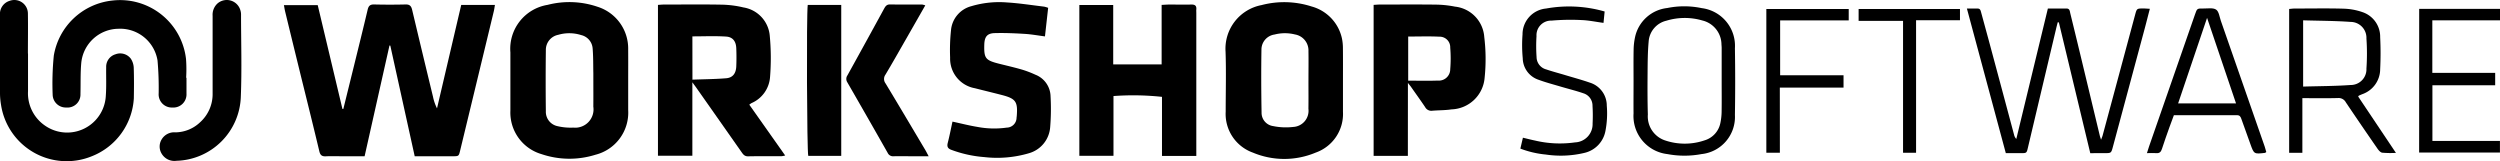 <svg xmlns="http://www.w3.org/2000/svg" width="196.198" height="12.649" viewBox="0 0 196.198 12.649"><g transform="translate(134.178 -471.173)"><g transform="translate(-134.178 471.173)"><path d="M124.824,486.973l-1.915-8.684-.065-.006-1.952,8.69h-1.826c-.4,0-.807-.016-1.209.005-.3.016-.442-.076-.518-.394-.511-2.146-1.047-4.285-1.574-6.427q-.56-2.28-1.114-4.561c-.034-.142-.055-.287-.091-.482h2.653l1.938,8.145h.072q.415-1.678.829-3.356c.363-1.476.73-2.951,1.079-4.431.07-.3.194-.419.512-.411q1.231.031,2.463,0c.321-.009.445.122.514.413q.811,3.415,1.639,6.826a3.73,3.73,0,0,0,.315.916l1.9-8.117h2.646c-.035.2-.054.353-.091.506q-1.316,5.455-2.636,10.908c-.111.458-.11.46-.594.461C126.829,486.974,125.86,486.973,124.824,486.973Z" transform="translate(-92.278 -474.711)"/><path d="M449.434,482.938l2.815,3.987a1.858,1.858,0,0,1-.276.055c-.88,0-1.76-.007-2.64.01-.278.005-.39-.163-.52-.348q-1.734-2.472-3.472-4.942c-.1-.146-.209-.289-.376-.519v5.762h-2.7V475.107c.152-.009.31-.028.469-.028,1.522,0,3.044-.02,4.565.009a8.039,8.039,0,0,1,1.677.218,2.461,2.461,0,0,1,2.065,2.241,18.859,18.859,0,0,1,.022,3.211,2.416,2.416,0,0,1-1.458,2.056A1.429,1.429,0,0,0,449.434,482.938Zm-4.463-1.965c.907-.034,1.783-.038,2.653-.11.51-.042.764-.381.787-.927.02-.476.02-.954,0-1.43-.022-.537-.269-.88-.8-.914-.87-.056-1.746-.015-2.644-.015Z" transform="translate(-390.629 -474.722)"/><path d="M322.182,479.173c0,.776,0,1.552,0,2.328a3.408,3.408,0,0,1-2.573,3.5,6.816,6.816,0,0,1-4.225-.048,3.4,3.4,0,0,1-2.447-3.416q0-2.283,0-4.566a3.494,3.494,0,0,1,2.921-3.733,6.841,6.841,0,0,1,3.923.151,3.437,3.437,0,0,1,2.4,3.367C322.188,477.561,322.182,478.367,322.182,479.173Zm-2.735-.008c0-.179,0-.358,0-.537-.014-.655,0-1.313-.055-1.966a1.162,1.162,0,0,0-.9-1.053,3.082,3.082,0,0,0-1.807-.019,1.2,1.2,0,0,0-.965,1.2q-.028,2.4,0,4.79a1.149,1.149,0,0,0,.917,1.177,4.477,4.477,0,0,0,1.237.113,1.436,1.436,0,0,0,1.572-1.64C319.453,480.537,319.447,479.851,319.447,479.164Z" transform="translate(-272.882 -472.856)"/><path d="M948.7,479.229c0,.821,0,1.642,0,2.462a3.212,3.212,0,0,1-2.142,3.2,6.361,6.361,0,0,1-4.93,0,3.222,3.222,0,0,1-2.132-3.212c0-1.567.044-3.135-.01-4.7a3.485,3.485,0,0,1,2.826-3.665,7,7,0,0,1,3.925.109,3.332,3.332,0,0,1,2.381,2.5,3.733,3.733,0,0,1,.078.8C948.706,477.558,948.7,478.393,948.7,479.229Zm-2.708.031h0c0-.776.013-1.552,0-2.328a1.272,1.272,0,0,0-1.058-1.313,3.262,3.262,0,0,0-1.6.005,1.193,1.193,0,0,0-1.031,1.141c-.027,1.669-.02,3.338.009,5.007a1.051,1.051,0,0,0,.9,1.037,5.009,5.009,0,0,0,1.591.068,1.269,1.269,0,0,0,1.186-1.423C946,480.722,945.991,479.991,945.991,479.26Z" transform="translate(-843.305 -472.915)"/><path d="M820.591,486.982H817.9v-4.635a21.134,21.134,0,0,0-3.807-.063v4.691h-2.679V475.14h2.658V479.8h3.8V475.13c.236-.011.411-.026.586-.027.582,0,1.165.009,1.747,0,.293-.007.416.1.388.394-.009.089,0,.179,0,.269v11.222Z" transform="translate(-726.708 -474.746)"/><path d="M1071.92,486.976h-2.687V475.127c.167-.009.327-.026.486-.026,1.478,0,2.955-.014,4.433.006a8.164,8.164,0,0,1,1.464.157,2.577,2.577,0,0,1,2.3,2.386,14.252,14.252,0,0,1,.027,3.211,2.7,2.7,0,0,1-2.6,2.467c-.5.076-1.01.064-1.514.107a.548.548,0,0,1-.553-.285c-.357-.533-.734-1.052-1.1-1.576-.058-.082-.123-.158-.252-.323Zm.026-9.363v3.461c.8,0,1.559.022,2.316-.007a.894.894,0,0,0,.983-.891,10.338,10.338,0,0,0,0-1.691.829.829,0,0,0-.856-.862C1073.584,477.582,1072.781,477.612,1071.946,477.612Z" transform="translate(-961.432 -474.744)"/><path d="M696.288,482.449c.695.15,1.314.311,1.943.413a7.041,7.041,0,0,0,2.315.058.782.782,0,0,0,.771-.782c.007-.044.012-.089.016-.133.089-1.121-.077-1.359-1.164-1.642-.706-.184-1.416-.353-2.123-.534a2.356,2.356,0,0,1-1.943-2.4,14.773,14.773,0,0,1,.068-2.14,2.145,2.145,0,0,1,1.6-1.9,7.644,7.644,0,0,1,2.788-.292c.979.059,1.953.214,2.929.33a2.139,2.139,0,0,1,.308.093l-.25,2.242c-.57-.074-1.1-.172-1.624-.2-.771-.047-1.546-.079-2.317-.059-.594.016-.8.287-.82.893-.031,1.084.086,1.238,1.149,1.507.592.15,1.189.284,1.775.454a7.98,7.98,0,0,1,1.085.411,1.861,1.861,0,0,1,1.191,1.7,17.717,17.717,0,0,1-.029,2.406,2.3,2.3,0,0,1-1.676,2.059,8.818,8.818,0,0,1-3.5.3,9.462,9.462,0,0,1-2.568-.564c-.282-.1-.367-.241-.3-.532C696.055,483.584,696.162,483.03,696.288,482.449Z" transform="translate(-621.538 -472.905)"/><path d="M-131.979,475.438c0,.985,0,1.97,0,2.954a3.075,3.075,0,0,0,1.361,2.719,3.039,3.039,0,0,0,4.745-2.37c.053-.743.016-1.491.028-2.237a1.018,1.018,0,0,1,.731-1.01,1.045,1.045,0,0,1,1.2.342,1.39,1.39,0,0,1,.231.7c.028.8.022,1.611.008,2.417a5.213,5.213,0,0,1-3.315,4.55,5.21,5.21,0,0,1-7.107-4.04,5.615,5.615,0,0,1-.081-.889q-.01-3.066,0-6.133a1.077,1.077,0,0,1,.752-1.14,1.066,1.066,0,0,1,1.438,1c.017,1.044,0,2.089,0,3.133Z" transform="translate(134.178 -471.234)"/><path d="M1598.657,489.988l-2.464-10.261-.088-.015c-.042.161-.086.322-.124.484q-1.109,4.677-2.217,9.355c-.1.435-.109.434-.561.436-.372,0-.743,0-1.174,0l-3.054-11.349c.321,0,.582,0,.842,0,.2,0,.232.144.272.293.2.734.4,1.467.6,2.2q1,3.714,1.992,7.428a.661.661,0,0,0,.171.313l2.478-10.237c.506,0,.981,0,1.456,0,.259,0,.262.2.3.368q.384,1.564.761,3.128.779,3.239,1.556,6.478c.021.087.054.17.1.327.056-.152.1-.248.127-.348q1.274-4.728,2.545-9.456c.135-.5.139-.5.657-.5.146,0,.292.014.5.025-.137.527-.259,1.012-.389,1.5q-1.253,4.664-2.509,9.328c-.135.5-.137.5-.654.5Z" transform="translate(-1434.614 -477.967)"/><path d="M-77.608,477.343c0,.418,0,.835,0,1.253a1.031,1.031,0,0,1-1.1,1.086,1.032,1.032,0,0,1-1.083-1.1,24.363,24.363,0,0,0-.089-2.588,2.968,2.968,0,0,0-3.083-2.492,2.966,2.966,0,0,0-2.9,2.655c-.077.814-.043,1.637-.066,2.456a1.019,1.019,0,0,1-1.115,1.068,1.03,1.03,0,0,1-1.066-.991,22.194,22.194,0,0,1,.089-3.078,5.211,5.211,0,0,1,4.562-4.321,5.209,5.209,0,0,1,5.814,4.578,10.863,10.863,0,0,1,.01,1.475Z" transform="translate(92.243 -471.244)"/><path d="M613.45,475.194c-.51.893-.989,1.734-1.47,2.573-.549.957-1.09,1.918-1.656,2.865a.577.577,0,0,0,.009.687c1.049,1.735,2.081,3.48,3.117,5.223.081.137.151.28.264.492H612.4c-.477,0-.955-.007-1.432,0a.458.458,0,0,1-.466-.26q-1.577-2.781-3.175-5.55a.483.483,0,0,1,.013-.535q1.451-2.621,2.887-5.25c.1-.179.2-.318.436-.316.85.009,1.7,0,2.551.007A1.308,1.308,0,0,1,613.45,475.194Z" transform="translate(-540.835 -474.772)"/><path d="M1872.343,485.583v4.289h-1.037V478.584c.149-.012.291-.034.433-.034,1.283,0,2.568-.026,3.85.011a4.923,4.923,0,0,1,1.481.275,2.033,2.033,0,0,1,1.379,1.961,24.981,24.981,0,0,1,0,2.506,2.084,2.084,0,0,1-1.386,1.961c-.1.039-.191.08-.286.122-.012.005-.019.022-.055.069l2.963,4.424a7.527,7.527,0,0,1-1.077-.016c-.141-.022-.284-.192-.378-.328q-1.249-1.8-2.474-3.621a.639.639,0,0,0-.611-.34C1874.237,485.6,1873.33,485.583,1872.343,485.583Zm.06-6.108v5.2c1.269-.037,2.5-.036,3.734-.124a1.233,1.233,0,0,0,1.234-1.289,17.377,17.377,0,0,0,0-2.362,1.247,1.247,0,0,0-1.235-1.3C1874.908,479.511,1873.672,479.513,1872.4,479.475Z" transform="translate(-1691.655 -477.88)"/><path d="M9.9,475.546q0-1.566,0-3.133a1.2,1.2,0,0,1,.381-.966,1.111,1.111,0,0,1,1.8.536,1.135,1.135,0,0,1,.05.307c0,2.163.071,4.33-.018,6.489a5.2,5.2,0,0,1-5.055,5.013,1.153,1.153,0,0,1-1.148-.545,1.071,1.071,0,0,1,0-1.148,1.138,1.138,0,0,1,1.062-.539,2.852,2.852,0,0,0,1.943-.789A2.966,2.966,0,0,0,9.9,478.5Q9.9,477.023,9.9,475.546Z" transform="translate(6.786 -471.173)"/><path d="M572.838,475.467h2.629v11.845h-2.588C572.774,487,572.732,476.227,572.838,475.467Z" transform="translate(-509.447 -475.082)"/><path d="M1296.909,482.553c0-.806-.011-1.612.005-2.418a5.087,5.087,0,0,1,.113-1.02,2.909,2.909,0,0,1,2.524-2.282,6.675,6.675,0,0,1,2.713.009,2.98,2.98,0,0,1,2.6,3.148q.042,2.619,0,5.24a2.929,2.929,0,0,1-2.626,3.066,7.223,7.223,0,0,1-2.67,0,3.007,3.007,0,0,1-2.66-3.191C1296.9,484.255,1296.909,483.4,1296.909,482.553Zm6.915.012h0q0-1.3,0-2.6c0-.089-.009-.179-.015-.268a1.954,1.954,0,0,0-1.505-1.888,4.933,4.933,0,0,0-2.825.021,1.806,1.806,0,0,0-1.385,1.636c-.075.829-.077,1.667-.084,2.5-.009,1.074-.011,2.149.021,3.223a1.985,1.985,0,0,0,1.373,2.041,4.813,4.813,0,0,0,3.078-.012,1.782,1.782,0,0,0,1.239-1.355,4.579,4.579,0,0,0,.1-.929C1303.833,484.147,1303.824,483.356,1303.824,482.565Z" transform="translate(-1168.709 -476.203)"/><path d="M1756.09,489.772c-.075.049-.087.063-.1.065-.865.1-.864.1-1.151-.7-.236-.659-.475-1.316-.709-1.976-.059-.165-.124-.282-.338-.282-1.639.007-3.279,0-4.954,0-.121.326-.242.642-.355.961-.2.562-.4,1.123-.583,1.689-.075.232-.19.35-.447.327-.219-.02-.441,0-.73,0,.068-.215.112-.366.164-.514q1.805-5.19,3.612-10.38c.159-.457.159-.464.661-.456.339.006.754-.075.995.089.221.151.263.574.371.882q1.723,4.935,3.442,9.872C1756.016,489.49,1756.05,489.633,1756.09,489.772Zm-2.376-3.821-2.272-6.71-2.271,6.71Z" transform="translate(-1578.233 -477.839)"/><path d="M1985.225,478.962h6.342v.9h-5.311v4.121h4.933v.975h-4.926v4.364h5.3v.914h-6.342Z" transform="translate(-1795.369 -478.264)"/><path d="M1197.786,487.894l.2-.856c.337.08.635.158.937.22a8.443,8.443,0,0,0,3.154.147,1.432,1.432,0,0,0,1.378-1.486,12.157,12.157,0,0,0-.007-1.381,1.009,1.009,0,0,0-.715-.985c-.577-.2-1.17-.343-1.755-.517s-1.178-.327-1.749-.539a1.811,1.811,0,0,1-1.256-1.69,11.005,11.005,0,0,1-.017-1.871,2.032,2.032,0,0,1,1.852-2.036,10.107,10.107,0,0,1,4.592.233l-.089.894c-.6-.081-1.156-.2-1.715-.221a17,17,0,0,0-2.361.043,1.143,1.143,0,0,0-1.182,1.215,12.545,12.545,0,0,0,.005,1.65,1.009,1.009,0,0,0,.746.961c.479.164.969.291,1.454.436.656.2,1.319.375,1.964.6a1.884,1.884,0,0,1,1.346,1.812,7.284,7.284,0,0,1-.1,1.957,2.174,2.174,0,0,1-1.658,1.75,7.961,7.961,0,0,1-3.021.13A7.617,7.617,0,0,1,1197.786,487.894Z" transform="translate(-1078.469 -476.231)"/><path d="M1414.34,490.356h-1.062V479.075h6.465v.892h-5.382v4.309h4.975v.968h-5Z" transform="translate(-1274.657 -478.367)"/><path d="M1502.1,479.056v.882h-3.445v10.4h-1.022V479.988h-3.487v-.932Z" transform="translate(-1348.283 -478.35)"/></g></g></svg>